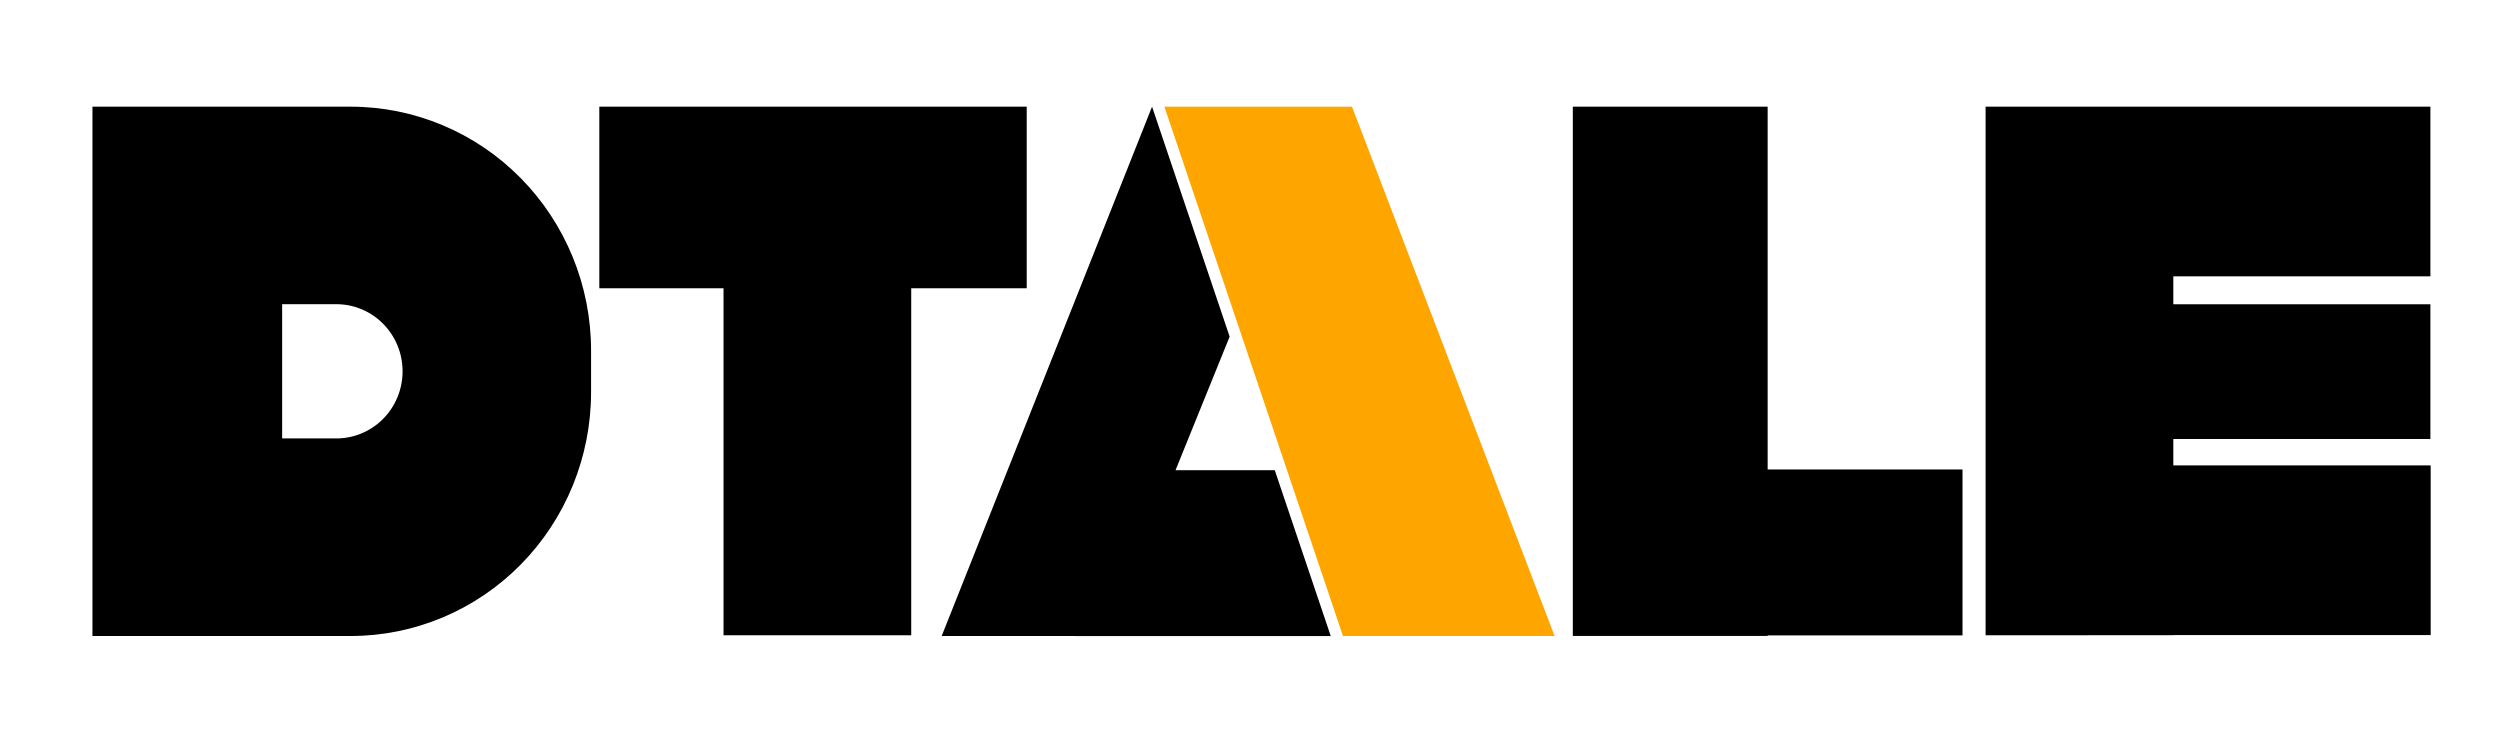 <svg width="147" height="43" viewBox="0 0 147 43" fill="none" xmlns="http://www.w3.org/2000/svg">
<g clip-path="url(#clip0_9062_21535)">
<path d="M55.371 37.397L67.741 6.273L72.303 19.794L69.121 27.647H74.956L78.249 37.402L55.371 37.397ZM5.436 37.397V6.273H20.621C24.369 6.273 27.965 7.783 30.616 10.471C33.266 13.159 34.755 16.805 34.755 20.606V23.064C34.755 26.865 33.266 30.511 30.616 33.199C27.965 35.887 24.369 37.397 20.621 37.397H5.436ZM16.59 25.779H19.71C20.227 25.788 20.74 25.693 21.221 25.499C21.701 25.305 22.139 25.016 22.507 24.649C22.876 24.282 23.169 23.843 23.369 23.36C23.569 22.876 23.672 22.357 23.672 21.833C23.672 21.309 23.569 20.79 23.369 20.306C23.169 19.823 22.876 19.385 22.507 19.017C22.139 18.65 21.701 18.361 21.221 18.167C20.74 17.973 20.227 17.878 19.71 17.887H16.59V25.779ZM92.481 37.391V6.273H103.938V27.605H115.396V37.362H103.938V37.393L92.481 37.391ZM116.753 37.355V6.273H142.907V16.247H127.791V17.892H142.907V25.813H127.791V27.367H142.924V37.341H127.791V37.349L116.753 37.355ZM42.543 37.355V16.95H53.58V37.355H42.543ZM35.24 16.95V6.273H60.371V16.95H35.24Z" fill="black"/>
<path d="M68.466 6.273H79.498L91.41 37.397H78.966L68.466 6.273Z" fill="#FEA500"/>
</g>
<defs>
<clipPath id="clip0_9062_21535">
<rect width="137.489" height="31.13" fill="white" transform="translate(5.436 6.273)"/>
</clipPath>
</defs>
</svg>
